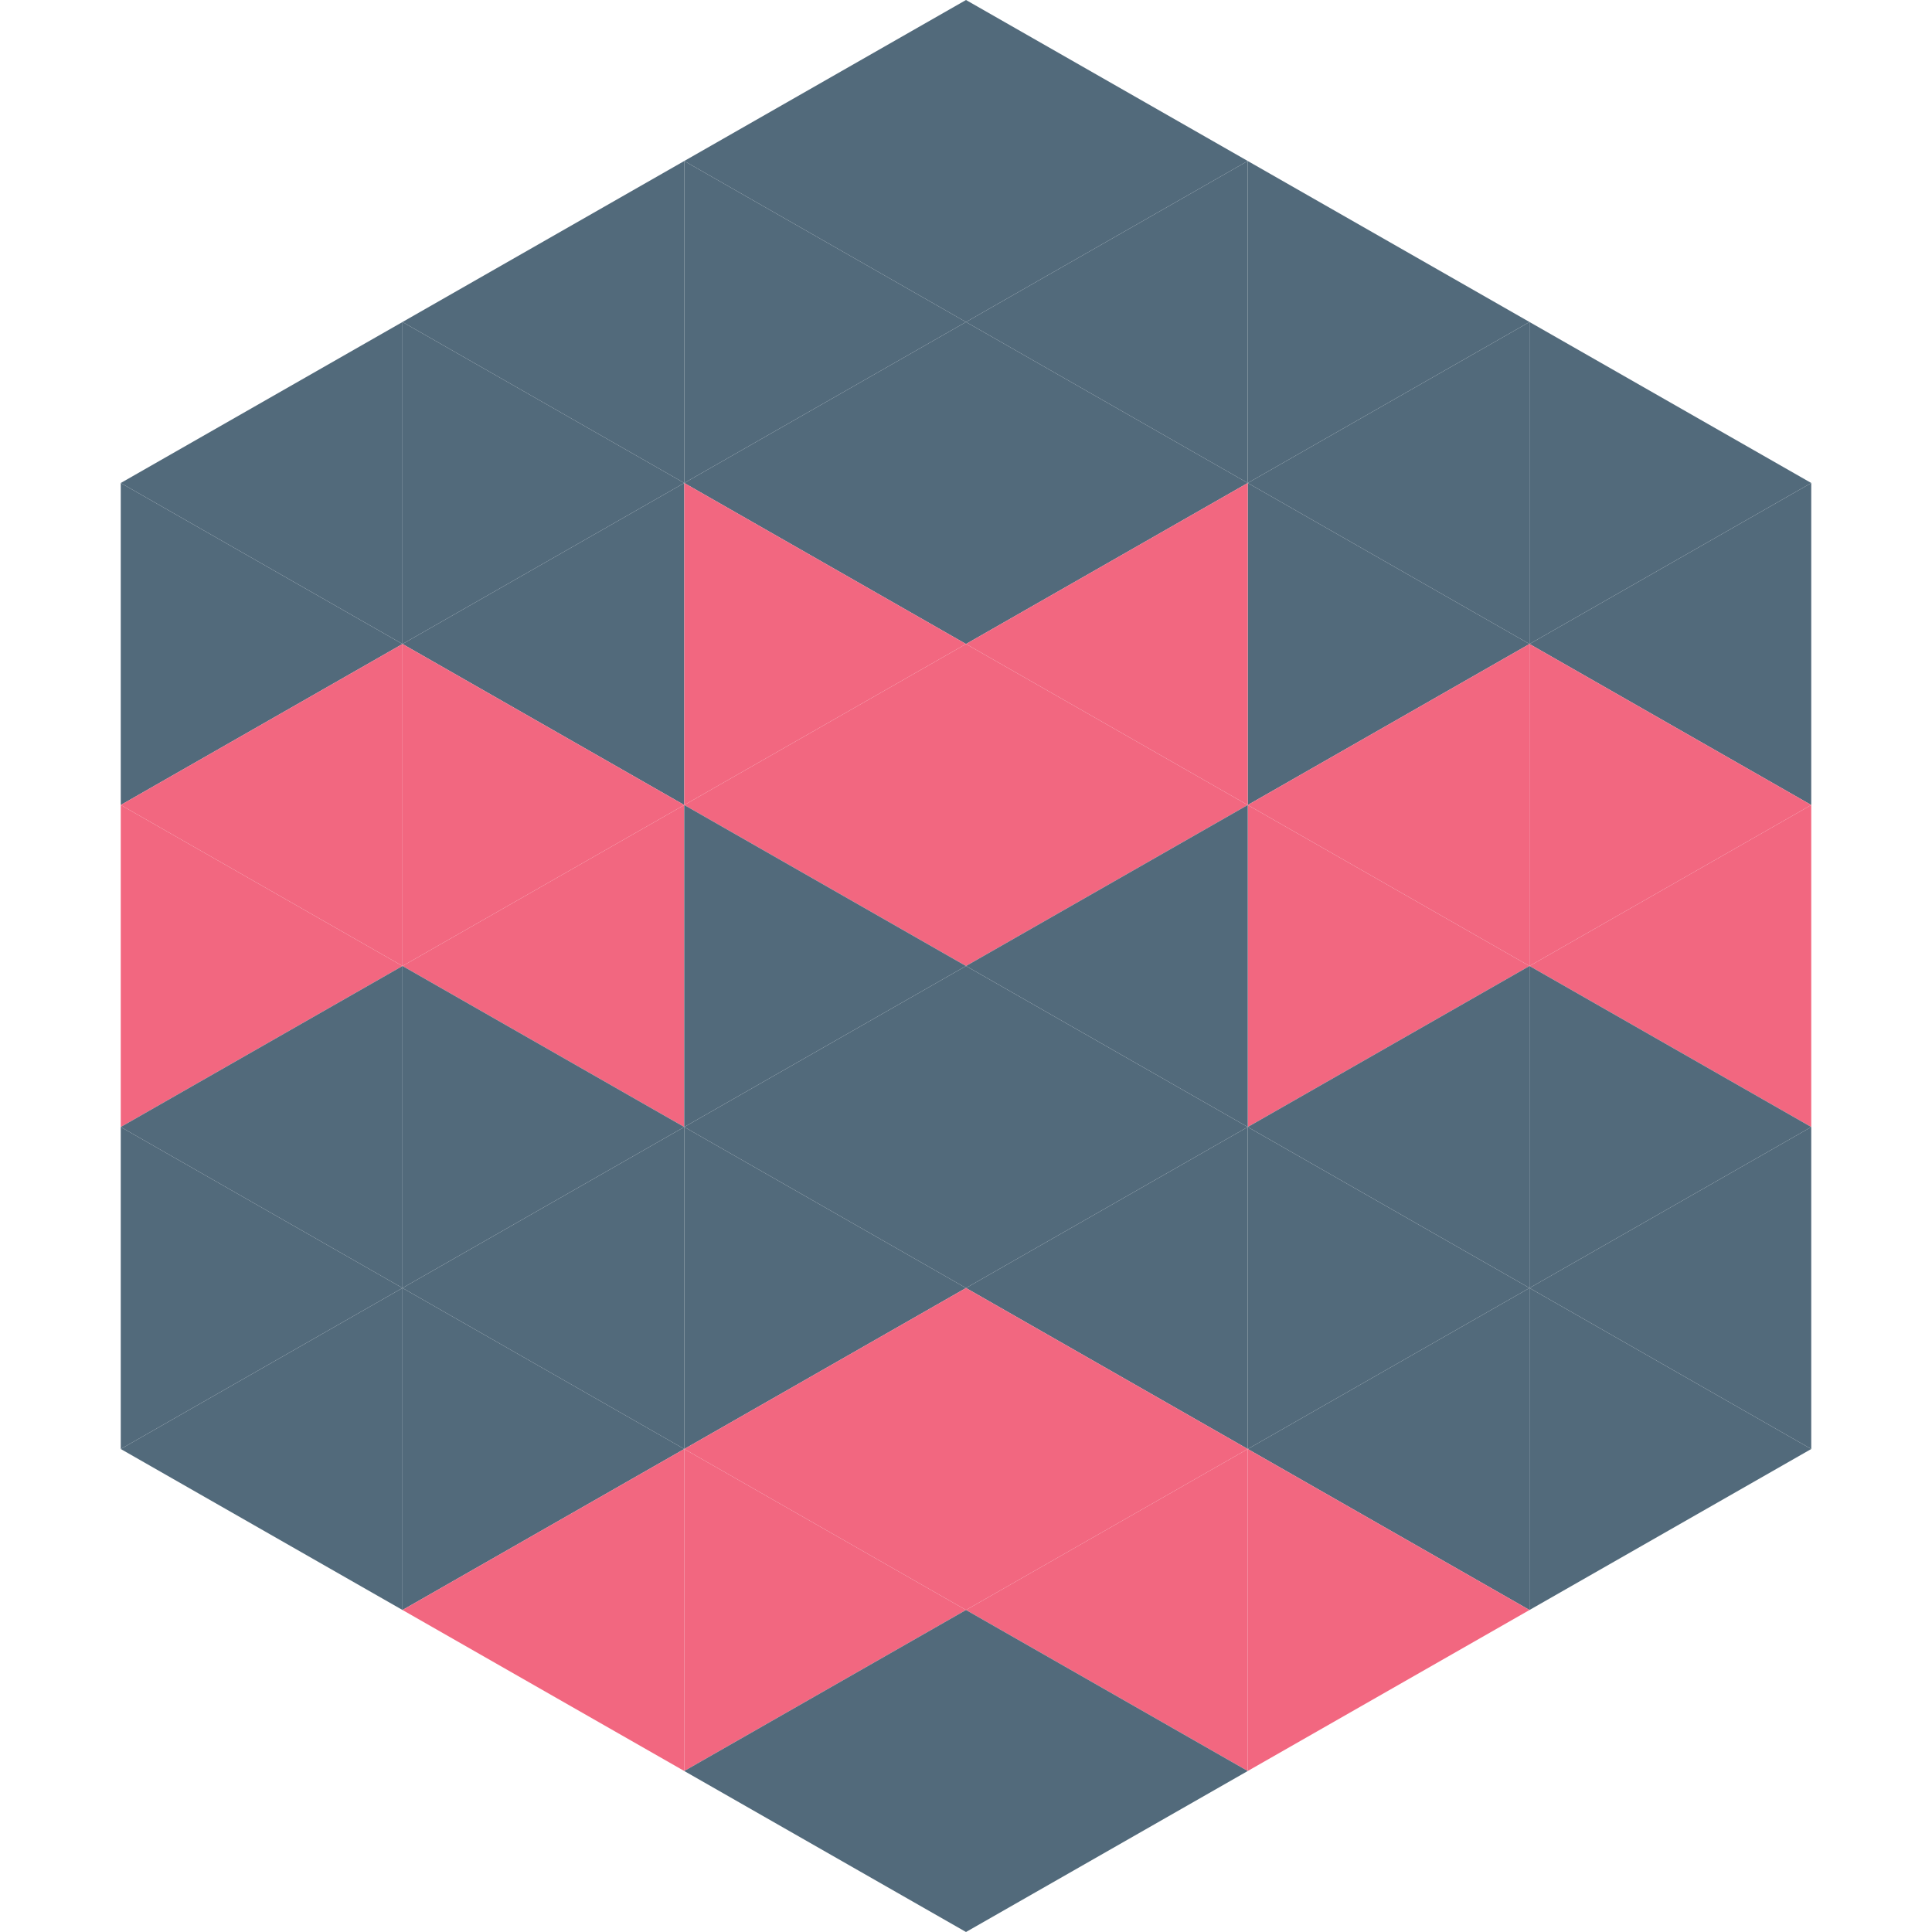 <?xml version="1.0"?>
<!-- Generated by SVGo -->
<svg width="240" height="240"
     xmlns="http://www.w3.org/2000/svg"
     xmlns:xlink="http://www.w3.org/1999/xlink">
<polygon points="50,40 15,60 50,80" style="fill:rgb(82,106,123)" />
<polygon points="190,40 225,60 190,80" style="fill:rgb(82,106,123)" />
<polygon points="15,60 50,80 15,100" style="fill:rgb(82,106,123)" />
<polygon points="225,60 190,80 225,100" style="fill:rgb(82,106,123)" />
<polygon points="50,80 15,100 50,120" style="fill:rgb(242,103,128)" />
<polygon points="190,80 225,100 190,120" style="fill:rgb(242,103,128)" />
<polygon points="15,100 50,120 15,140" style="fill:rgb(242,103,128)" />
<polygon points="225,100 190,120 225,140" style="fill:rgb(242,103,128)" />
<polygon points="50,120 15,140 50,160" style="fill:rgb(82,106,123)" />
<polygon points="190,120 225,140 190,160" style="fill:rgb(82,106,123)" />
<polygon points="15,140 50,160 15,180" style="fill:rgb(82,106,123)" />
<polygon points="225,140 190,160 225,180" style="fill:rgb(82,106,123)" />
<polygon points="50,160 15,180 50,200" style="fill:rgb(82,106,123)" />
<polygon points="190,160 225,180 190,200" style="fill:rgb(82,106,123)" />
<polygon points="15,180 50,200 15,220" style="fill:rgb(255,255,255); fill-opacity:0" />
<polygon points="225,180 190,200 225,220" style="fill:rgb(255,255,255); fill-opacity:0" />
<polygon points="50,0 85,20 50,40" style="fill:rgb(255,255,255); fill-opacity:0" />
<polygon points="190,0 155,20 190,40" style="fill:rgb(255,255,255); fill-opacity:0" />
<polygon points="85,20 50,40 85,60" style="fill:rgb(82,106,123)" />
<polygon points="155,20 190,40 155,60" style="fill:rgb(82,106,123)" />
<polygon points="50,40 85,60 50,80" style="fill:rgb(82,106,123)" />
<polygon points="190,40 155,60 190,80" style="fill:rgb(82,106,123)" />
<polygon points="85,60 50,80 85,100" style="fill:rgb(82,106,123)" />
<polygon points="155,60 190,80 155,100" style="fill:rgb(82,106,123)" />
<polygon points="50,80 85,100 50,120" style="fill:rgb(242,103,128)" />
<polygon points="190,80 155,100 190,120" style="fill:rgb(242,103,128)" />
<polygon points="85,100 50,120 85,140" style="fill:rgb(242,103,128)" />
<polygon points="155,100 190,120 155,140" style="fill:rgb(242,103,128)" />
<polygon points="50,120 85,140 50,160" style="fill:rgb(82,106,123)" />
<polygon points="190,120 155,140 190,160" style="fill:rgb(82,106,123)" />
<polygon points="85,140 50,160 85,180" style="fill:rgb(82,106,123)" />
<polygon points="155,140 190,160 155,180" style="fill:rgb(82,106,123)" />
<polygon points="50,160 85,180 50,200" style="fill:rgb(82,106,123)" />
<polygon points="190,160 155,180 190,200" style="fill:rgb(82,106,123)" />
<polygon points="85,180 50,200 85,220" style="fill:rgb(242,103,128)" />
<polygon points="155,180 190,200 155,220" style="fill:rgb(242,103,128)" />
<polygon points="120,0 85,20 120,40" style="fill:rgb(82,106,123)" />
<polygon points="120,0 155,20 120,40" style="fill:rgb(82,106,123)" />
<polygon points="85,20 120,40 85,60" style="fill:rgb(82,106,123)" />
<polygon points="155,20 120,40 155,60" style="fill:rgb(82,106,123)" />
<polygon points="120,40 85,60 120,80" style="fill:rgb(82,106,123)" />
<polygon points="120,40 155,60 120,80" style="fill:rgb(82,106,123)" />
<polygon points="85,60 120,80 85,100" style="fill:rgb(242,103,128)" />
<polygon points="155,60 120,80 155,100" style="fill:rgb(242,103,128)" />
<polygon points="120,80 85,100 120,120" style="fill:rgb(242,103,128)" />
<polygon points="120,80 155,100 120,120" style="fill:rgb(242,103,128)" />
<polygon points="85,100 120,120 85,140" style="fill:rgb(82,106,123)" />
<polygon points="155,100 120,120 155,140" style="fill:rgb(82,106,123)" />
<polygon points="120,120 85,140 120,160" style="fill:rgb(82,106,123)" />
<polygon points="120,120 155,140 120,160" style="fill:rgb(82,106,123)" />
<polygon points="85,140 120,160 85,180" style="fill:rgb(82,106,123)" />
<polygon points="155,140 120,160 155,180" style="fill:rgb(82,106,123)" />
<polygon points="120,160 85,180 120,200" style="fill:rgb(242,103,128)" />
<polygon points="120,160 155,180 120,200" style="fill:rgb(242,103,128)" />
<polygon points="85,180 120,200 85,220" style="fill:rgb(242,103,128)" />
<polygon points="155,180 120,200 155,220" style="fill:rgb(242,103,128)" />
<polygon points="120,200 85,220 120,240" style="fill:rgb(82,106,123)" />
<polygon points="120,200 155,220 120,240" style="fill:rgb(82,106,123)" />
<polygon points="85,220 120,240 85,260" style="fill:rgb(255,255,255); fill-opacity:0" />
<polygon points="155,220 120,240 155,260" style="fill:rgb(255,255,255); fill-opacity:0" />
</svg>
